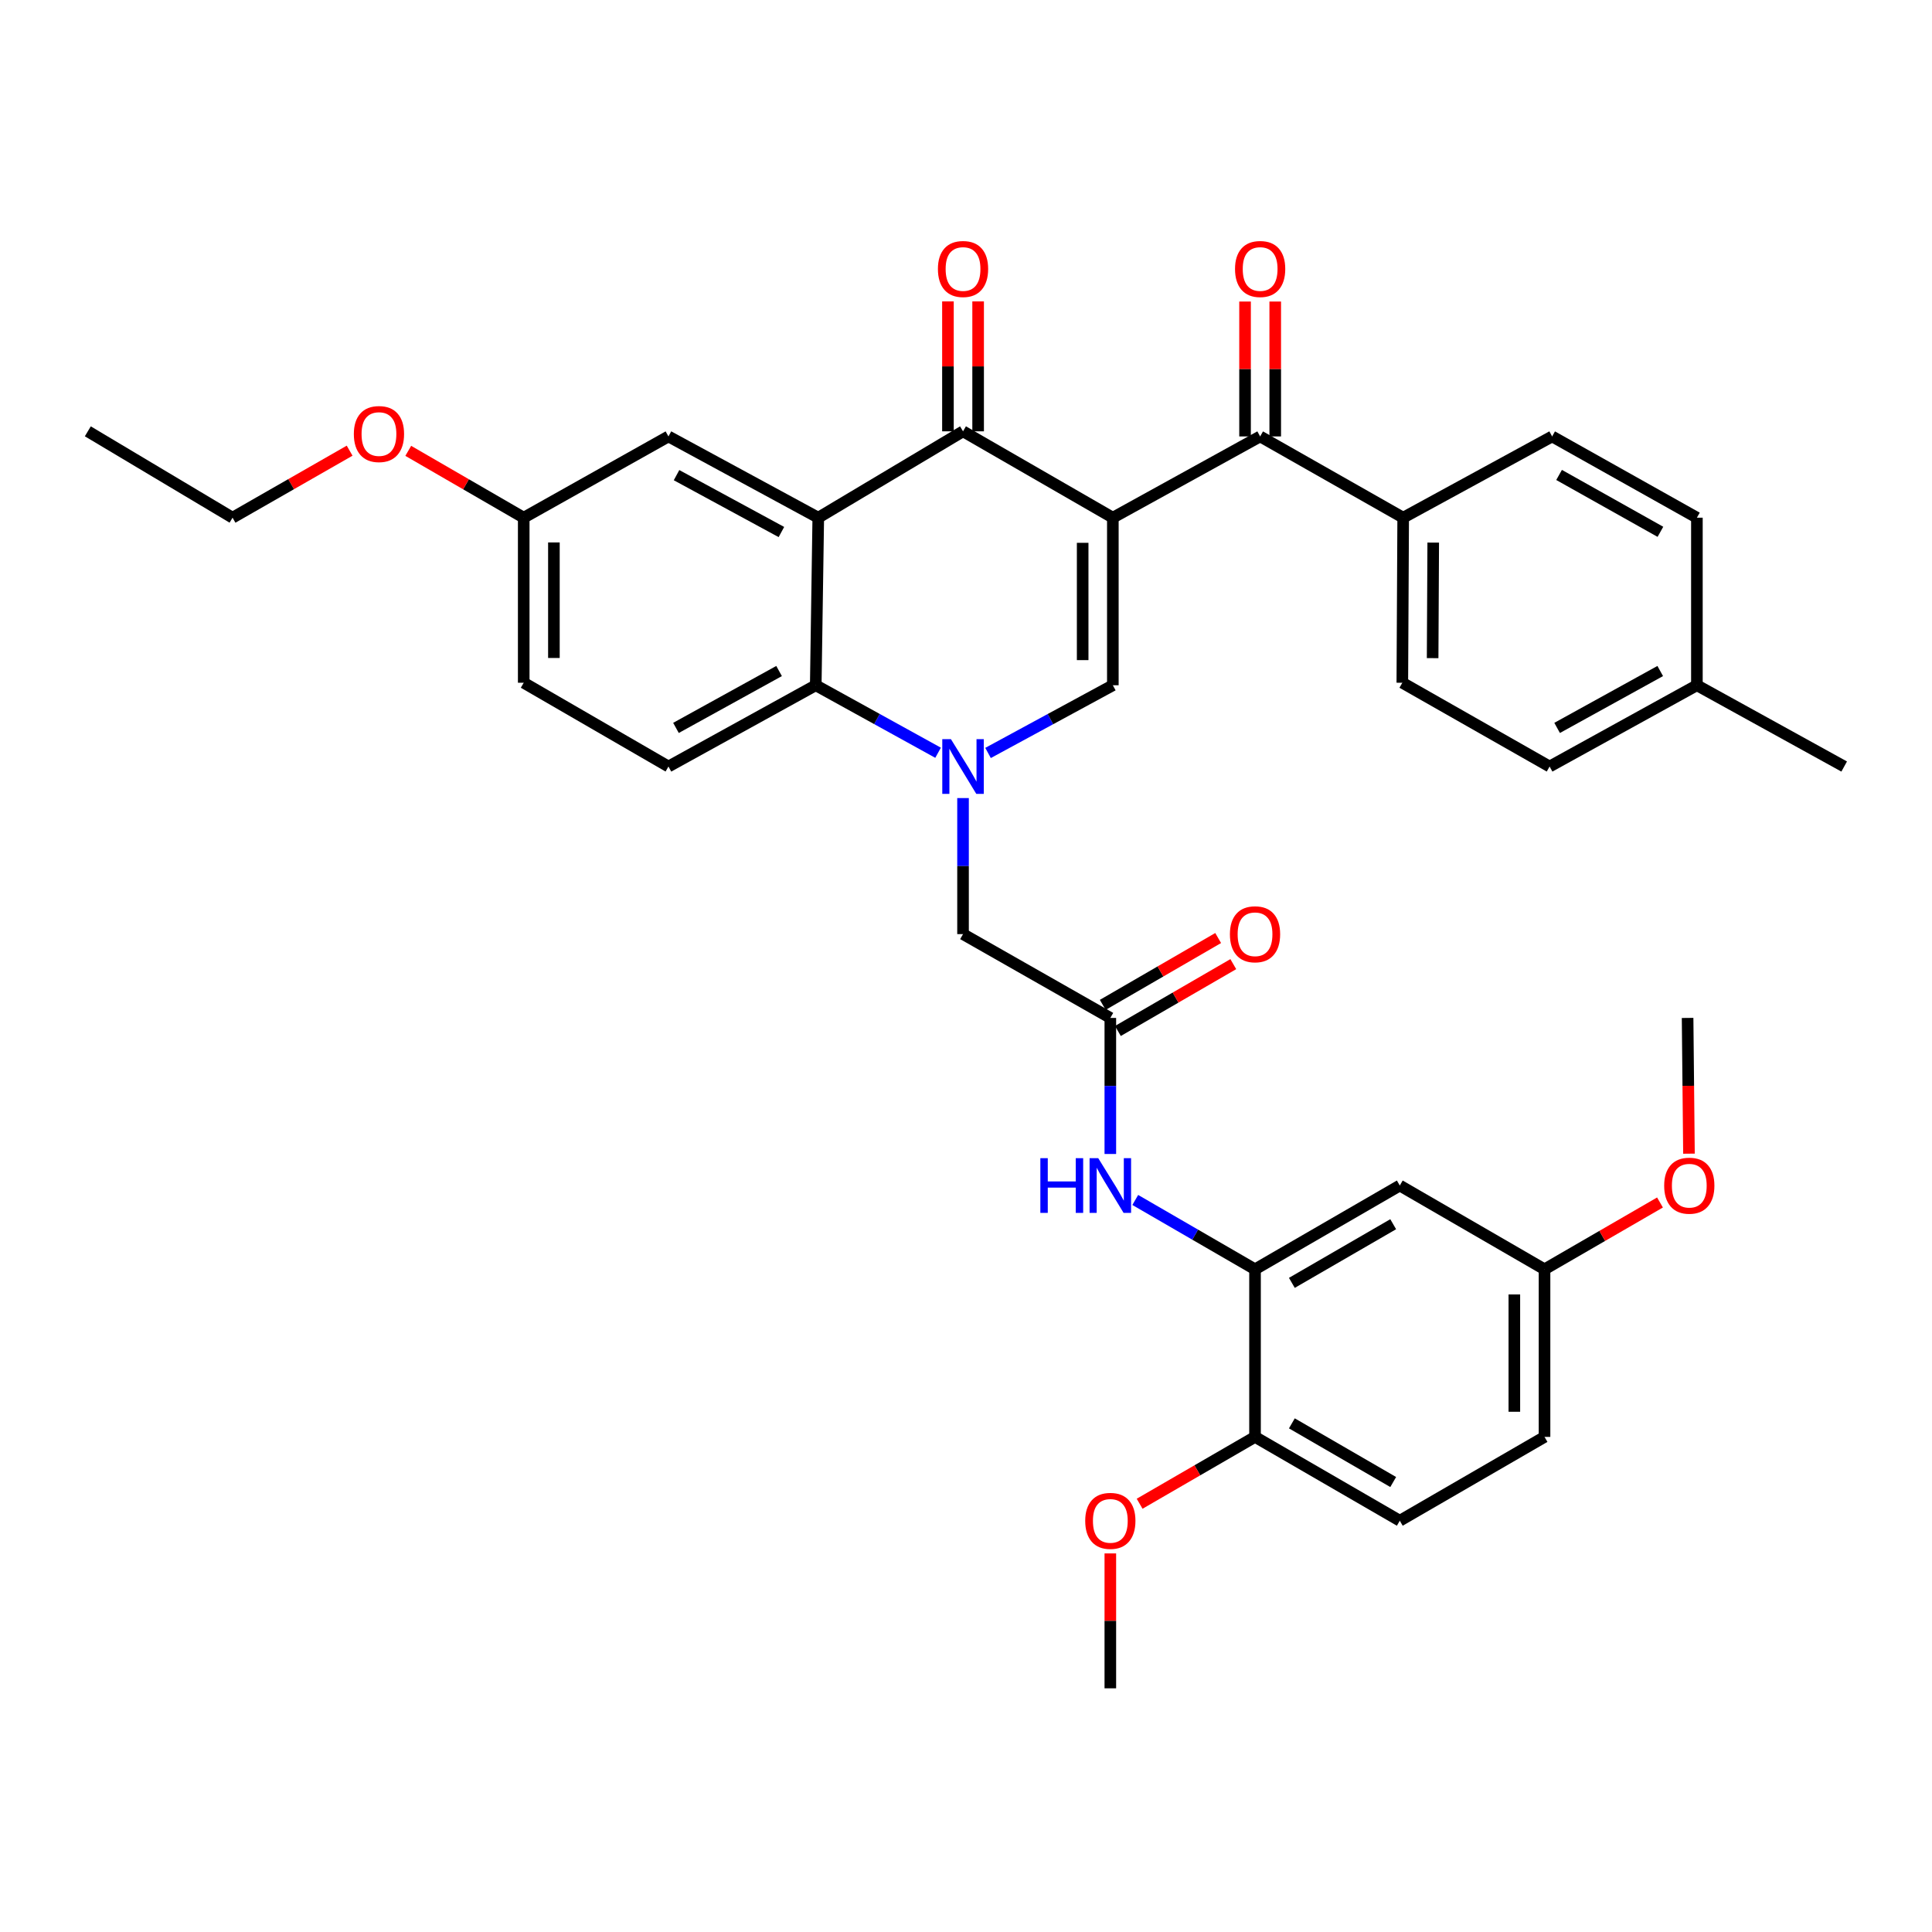 <?xml version='1.0' encoding='iso-8859-1'?>
<svg version='1.1' baseProfile='full'
              xmlns='http://www.w3.org/2000/svg'
                      xmlns:rdkit='http://www.rdkit.org/xml'
                      xmlns:xlink='http://www.w3.org/1999/xlink'
                  xml:space='preserve'
width='1000px' height='1000px' viewBox='0 0 1000 1000'>
<!-- END OF HEADER -->
<rect style='opacity:1.0;fill:#FFFFFF;stroke:none' width='1000' height='1000' x='0' y='0'> </rect>
<path class='bond-1' d='M 576.006,267.954 L 498.464,223.251' style='fill:none;fill-rule:evenodd;stroke:#000000;stroke-width:6px;stroke-linecap:butt;stroke-linejoin:miter;stroke-opacity:1' />
<path class='bond-2' d='M 576.006,267.954 L 576.006,354.687' style='fill:none;fill-rule:evenodd;stroke:#000000;stroke-width:6px;stroke-linecap:butt;stroke-linejoin:miter;stroke-opacity:1' />
<path class='bond-2' d='M 560.385,280.964 L 560.385,341.677' style='fill:none;fill-rule:evenodd;stroke:#000000;stroke-width:6px;stroke-linecap:butt;stroke-linejoin:miter;stroke-opacity:1' />
<path class='bond-5' d='M 576.006,267.954 L 652.247,225.898' style='fill:none;fill-rule:evenodd;stroke:#000000;stroke-width:6px;stroke-linecap:butt;stroke-linejoin:miter;stroke-opacity:1' />
<path class='bond-0' d='M 511.409,389.729 L 543.708,372.208' style='fill:none;fill-rule:evenodd;stroke:#0000FF;stroke-width:6px;stroke-linecap:butt;stroke-linejoin:miter;stroke-opacity:1' />
<path class='bond-0' d='M 543.708,372.208 L 576.006,354.687' style='fill:none;fill-rule:evenodd;stroke:#000000;stroke-width:6px;stroke-linecap:butt;stroke-linejoin:miter;stroke-opacity:1' />
<path class='bond-4' d='M 485.547,389.625 L 453.89,372.156' style='fill:none;fill-rule:evenodd;stroke:#0000FF;stroke-width:6px;stroke-linecap:butt;stroke-linejoin:miter;stroke-opacity:1' />
<path class='bond-4' d='M 453.89,372.156 L 422.232,354.687' style='fill:none;fill-rule:evenodd;stroke:#000000;stroke-width:6px;stroke-linecap:butt;stroke-linejoin:miter;stroke-opacity:1' />
<path class='bond-9' d='M 498.464,413.081 L 498.464,448.287' style='fill:none;fill-rule:evenodd;stroke:#0000FF;stroke-width:6px;stroke-linecap:butt;stroke-linejoin:miter;stroke-opacity:1' />
<path class='bond-9' d='M 498.464,448.287 L 498.464,483.494' style='fill:none;fill-rule:evenodd;stroke:#000000;stroke-width:6px;stroke-linecap:butt;stroke-linejoin:miter;stroke-opacity:1' />
<path class='bond-3' d='M 498.464,223.251 L 423.534,267.954' style='fill:none;fill-rule:evenodd;stroke:#000000;stroke-width:6px;stroke-linecap:butt;stroke-linejoin:miter;stroke-opacity:1' />
<path class='bond-14' d='M 506.275,223.251 L 506.275,189.631' style='fill:none;fill-rule:evenodd;stroke:#000000;stroke-width:6px;stroke-linecap:butt;stroke-linejoin:miter;stroke-opacity:1' />
<path class='bond-14' d='M 506.275,189.631 L 506.275,156.01' style='fill:none;fill-rule:evenodd;stroke:#FF0000;stroke-width:6px;stroke-linecap:butt;stroke-linejoin:miter;stroke-opacity:1' />
<path class='bond-14' d='M 490.653,223.251 L 490.653,189.631' style='fill:none;fill-rule:evenodd;stroke:#000000;stroke-width:6px;stroke-linecap:butt;stroke-linejoin:miter;stroke-opacity:1' />
<path class='bond-14' d='M 490.653,189.631 L 490.653,156.01' style='fill:none;fill-rule:evenodd;stroke:#FF0000;stroke-width:6px;stroke-linecap:butt;stroke-linejoin:miter;stroke-opacity:1' />
<path class='bond-12' d='M 423.534,267.954 L 345.991,225.898' style='fill:none;fill-rule:evenodd;stroke:#000000;stroke-width:6px;stroke-linecap:butt;stroke-linejoin:miter;stroke-opacity:1' />
<path class='bond-12' d='M 404.455,275.378 L 350.175,245.938' style='fill:none;fill-rule:evenodd;stroke:#000000;stroke-width:6px;stroke-linecap:butt;stroke-linejoin:miter;stroke-opacity:1' />
<path class='bond-36' d='M 423.534,267.954 L 422.232,354.687' style='fill:none;fill-rule:evenodd;stroke:#000000;stroke-width:6px;stroke-linecap:butt;stroke-linejoin:miter;stroke-opacity:1' />
<path class='bond-11' d='M 422.232,354.687 L 345.991,396.752' style='fill:none;fill-rule:evenodd;stroke:#000000;stroke-width:6px;stroke-linecap:butt;stroke-linejoin:miter;stroke-opacity:1' />
<path class='bond-11' d='M 403.249,347.319 L 349.881,376.765' style='fill:none;fill-rule:evenodd;stroke:#000000;stroke-width:6px;stroke-linecap:butt;stroke-linejoin:miter;stroke-opacity:1' />
<path class='bond-13' d='M 652.247,225.898 L 726.283,267.954' style='fill:none;fill-rule:evenodd;stroke:#000000;stroke-width:6px;stroke-linecap:butt;stroke-linejoin:miter;stroke-opacity:1' />
<path class='bond-16' d='M 660.058,225.898 L 660.058,190.987' style='fill:none;fill-rule:evenodd;stroke:#000000;stroke-width:6px;stroke-linecap:butt;stroke-linejoin:miter;stroke-opacity:1' />
<path class='bond-16' d='M 660.058,190.987 L 660.058,156.077' style='fill:none;fill-rule:evenodd;stroke:#FF0000;stroke-width:6px;stroke-linecap:butt;stroke-linejoin:miter;stroke-opacity:1' />
<path class='bond-16' d='M 644.436,225.898 L 644.436,190.987' style='fill:none;fill-rule:evenodd;stroke:#000000;stroke-width:6px;stroke-linecap:butt;stroke-linejoin:miter;stroke-opacity:1' />
<path class='bond-16' d='M 644.436,190.987 L 644.436,156.077' style='fill:none;fill-rule:evenodd;stroke:#FF0000;stroke-width:6px;stroke-linecap:butt;stroke-linejoin:miter;stroke-opacity:1' />
<path class='bond-6' d='M 649.6,656.994 L 618.604,639.047' style='fill:none;fill-rule:evenodd;stroke:#000000;stroke-width:6px;stroke-linecap:butt;stroke-linejoin:miter;stroke-opacity:1' />
<path class='bond-6' d='M 618.604,639.047 L 587.608,621.099' style='fill:none;fill-rule:evenodd;stroke:#0000FF;stroke-width:6px;stroke-linecap:butt;stroke-linejoin:miter;stroke-opacity:1' />
<path class='bond-10' d='M 649.6,656.994 L 724.53,613.628' style='fill:none;fill-rule:evenodd;stroke:#000000;stroke-width:6px;stroke-linecap:butt;stroke-linejoin:miter;stroke-opacity:1' />
<path class='bond-10' d='M 668.665,664.01 L 721.116,633.653' style='fill:none;fill-rule:evenodd;stroke:#000000;stroke-width:6px;stroke-linecap:butt;stroke-linejoin:miter;stroke-opacity:1' />
<path class='bond-15' d='M 649.6,656.994 L 649.6,743.736' style='fill:none;fill-rule:evenodd;stroke:#000000;stroke-width:6px;stroke-linecap:butt;stroke-linejoin:miter;stroke-opacity:1' />
<path class='bond-7' d='M 574.705,526.878 L 498.464,483.494' style='fill:none;fill-rule:evenodd;stroke:#000000;stroke-width:6px;stroke-linecap:butt;stroke-linejoin:miter;stroke-opacity:1' />
<path class='bond-8' d='M 574.705,526.878 L 574.705,562.088' style='fill:none;fill-rule:evenodd;stroke:#000000;stroke-width:6px;stroke-linecap:butt;stroke-linejoin:miter;stroke-opacity:1' />
<path class='bond-8' d='M 574.705,562.088 L 574.705,597.299' style='fill:none;fill-rule:evenodd;stroke:#0000FF;stroke-width:6px;stroke-linecap:butt;stroke-linejoin:miter;stroke-opacity:1' />
<path class='bond-17' d='M 578.62,533.636 L 608.485,516.336' style='fill:none;fill-rule:evenodd;stroke:#000000;stroke-width:6px;stroke-linecap:butt;stroke-linejoin:miter;stroke-opacity:1' />
<path class='bond-17' d='M 608.485,516.336 L 638.351,499.036' style='fill:none;fill-rule:evenodd;stroke:#FF0000;stroke-width:6px;stroke-linecap:butt;stroke-linejoin:miter;stroke-opacity:1' />
<path class='bond-17' d='M 570.79,520.119 L 600.655,502.819' style='fill:none;fill-rule:evenodd;stroke:#000000;stroke-width:6px;stroke-linecap:butt;stroke-linejoin:miter;stroke-opacity:1' />
<path class='bond-17' d='M 600.655,502.819 L 630.521,485.519' style='fill:none;fill-rule:evenodd;stroke:#FF0000;stroke-width:6px;stroke-linecap:butt;stroke-linejoin:miter;stroke-opacity:1' />
<path class='bond-21' d='M 724.53,613.628 L 799.443,656.994' style='fill:none;fill-rule:evenodd;stroke:#000000;stroke-width:6px;stroke-linecap:butt;stroke-linejoin:miter;stroke-opacity:1' />
<path class='bond-23' d='M 345.991,396.752 L 271.078,353.386' style='fill:none;fill-rule:evenodd;stroke:#000000;stroke-width:6px;stroke-linecap:butt;stroke-linejoin:miter;stroke-opacity:1' />
<path class='bond-22' d='M 345.991,225.898 L 271.078,267.954' style='fill:none;fill-rule:evenodd;stroke:#000000;stroke-width:6px;stroke-linecap:butt;stroke-linejoin:miter;stroke-opacity:1' />
<path class='bond-18' d='M 726.283,267.954 L 725.841,353.386' style='fill:none;fill-rule:evenodd;stroke:#000000;stroke-width:6px;stroke-linecap:butt;stroke-linejoin:miter;stroke-opacity:1' />
<path class='bond-18' d='M 741.838,280.85 L 741.528,340.652' style='fill:none;fill-rule:evenodd;stroke:#000000;stroke-width:6px;stroke-linecap:butt;stroke-linejoin:miter;stroke-opacity:1' />
<path class='bond-19' d='M 726.283,267.954 L 803.383,225.898' style='fill:none;fill-rule:evenodd;stroke:#000000;stroke-width:6px;stroke-linecap:butt;stroke-linejoin:miter;stroke-opacity:1' />
<path class='bond-20' d='M 649.6,743.736 L 724.53,787.12' style='fill:none;fill-rule:evenodd;stroke:#000000;stroke-width:6px;stroke-linecap:butt;stroke-linejoin:miter;stroke-opacity:1' />
<path class='bond-20' d='M 668.667,736.725 L 721.118,767.093' style='fill:none;fill-rule:evenodd;stroke:#000000;stroke-width:6px;stroke-linecap:butt;stroke-linejoin:miter;stroke-opacity:1' />
<path class='bond-28' d='M 649.6,743.736 L 619.734,761.036' style='fill:none;fill-rule:evenodd;stroke:#000000;stroke-width:6px;stroke-linecap:butt;stroke-linejoin:miter;stroke-opacity:1' />
<path class='bond-28' d='M 619.734,761.036 L 589.868,778.336' style='fill:none;fill-rule:evenodd;stroke:#FF0000;stroke-width:6px;stroke-linecap:butt;stroke-linejoin:miter;stroke-opacity:1' />
<path class='bond-26' d='M 725.841,353.386 L 802.073,396.752' style='fill:none;fill-rule:evenodd;stroke:#000000;stroke-width:6px;stroke-linecap:butt;stroke-linejoin:miter;stroke-opacity:1' />
<path class='bond-25' d='M 803.383,225.898 L 878.313,267.954' style='fill:none;fill-rule:evenodd;stroke:#000000;stroke-width:6px;stroke-linecap:butt;stroke-linejoin:miter;stroke-opacity:1' />
<path class='bond-25' d='M 806.977,245.829 L 859.428,275.268' style='fill:none;fill-rule:evenodd;stroke:#000000;stroke-width:6px;stroke-linecap:butt;stroke-linejoin:miter;stroke-opacity:1' />
<path class='bond-24' d='M 724.53,787.12 L 799.443,743.736' style='fill:none;fill-rule:evenodd;stroke:#000000;stroke-width:6px;stroke-linecap:butt;stroke-linejoin:miter;stroke-opacity:1' />
<path class='bond-29' d='M 799.443,656.994 L 829.326,639.699' style='fill:none;fill-rule:evenodd;stroke:#000000;stroke-width:6px;stroke-linecap:butt;stroke-linejoin:miter;stroke-opacity:1' />
<path class='bond-29' d='M 829.326,639.699 L 859.209,622.404' style='fill:none;fill-rule:evenodd;stroke:#FF0000;stroke-width:6px;stroke-linecap:butt;stroke-linejoin:miter;stroke-opacity:1' />
<path class='bond-39' d='M 799.443,656.994 L 799.443,743.736' style='fill:none;fill-rule:evenodd;stroke:#000000;stroke-width:6px;stroke-linecap:butt;stroke-linejoin:miter;stroke-opacity:1' />
<path class='bond-39' d='M 783.822,670.006 L 783.822,730.725' style='fill:none;fill-rule:evenodd;stroke:#000000;stroke-width:6px;stroke-linecap:butt;stroke-linejoin:miter;stroke-opacity:1' />
<path class='bond-30' d='M 271.078,267.954 L 241.195,250.656' style='fill:none;fill-rule:evenodd;stroke:#000000;stroke-width:6px;stroke-linecap:butt;stroke-linejoin:miter;stroke-opacity:1' />
<path class='bond-30' d='M 241.195,250.656 L 211.313,233.357' style='fill:none;fill-rule:evenodd;stroke:#FF0000;stroke-width:6px;stroke-linecap:butt;stroke-linejoin:miter;stroke-opacity:1' />
<path class='bond-38' d='M 271.078,267.954 L 271.078,353.386' style='fill:none;fill-rule:evenodd;stroke:#000000;stroke-width:6px;stroke-linecap:butt;stroke-linejoin:miter;stroke-opacity:1' />
<path class='bond-38' d='M 286.7,280.769 L 286.7,340.571' style='fill:none;fill-rule:evenodd;stroke:#000000;stroke-width:6px;stroke-linecap:butt;stroke-linejoin:miter;stroke-opacity:1' />
<path class='bond-27' d='M 878.313,267.954 L 878.313,354.687' style='fill:none;fill-rule:evenodd;stroke:#000000;stroke-width:6px;stroke-linecap:butt;stroke-linejoin:miter;stroke-opacity:1' />
<path class='bond-37' d='M 802.073,396.752 L 878.313,354.687' style='fill:none;fill-rule:evenodd;stroke:#000000;stroke-width:6px;stroke-linecap:butt;stroke-linejoin:miter;stroke-opacity:1' />
<path class='bond-37' d='M 805.962,376.765 L 859.331,347.319' style='fill:none;fill-rule:evenodd;stroke:#000000;stroke-width:6px;stroke-linecap:butt;stroke-linejoin:miter;stroke-opacity:1' />
<path class='bond-32' d='M 878.313,354.687 L 954.545,396.752' style='fill:none;fill-rule:evenodd;stroke:#000000;stroke-width:6px;stroke-linecap:butt;stroke-linejoin:miter;stroke-opacity:1' />
<path class='bond-33' d='M 574.705,804.049 L 574.705,838.959' style='fill:none;fill-rule:evenodd;stroke:#FF0000;stroke-width:6px;stroke-linecap:butt;stroke-linejoin:miter;stroke-opacity:1' />
<path class='bond-33' d='M 574.705,838.959 L 574.705,873.87' style='fill:none;fill-rule:evenodd;stroke:#000000;stroke-width:6px;stroke-linecap:butt;stroke-linejoin:miter;stroke-opacity:1' />
<path class='bond-34' d='M 874.207,597.139 L 873.852,562.008' style='fill:none;fill-rule:evenodd;stroke:#FF0000;stroke-width:6px;stroke-linecap:butt;stroke-linejoin:miter;stroke-opacity:1' />
<path class='bond-34' d='M 873.852,562.008 L 873.497,526.878' style='fill:none;fill-rule:evenodd;stroke:#000000;stroke-width:6px;stroke-linecap:butt;stroke-linejoin:miter;stroke-opacity:1' />
<path class='bond-31' d='M 180.965,233.269 L 150.666,250.612' style='fill:none;fill-rule:evenodd;stroke:#FF0000;stroke-width:6px;stroke-linecap:butt;stroke-linejoin:miter;stroke-opacity:1' />
<path class='bond-31' d='M 150.666,250.612 L 120.367,267.954' style='fill:none;fill-rule:evenodd;stroke:#000000;stroke-width:6px;stroke-linecap:butt;stroke-linejoin:miter;stroke-opacity:1' />
<path class='bond-35' d='M 120.367,267.954 L 45.455,223.251' style='fill:none;fill-rule:evenodd;stroke:#000000;stroke-width:6px;stroke-linecap:butt;stroke-linejoin:miter;stroke-opacity:1' />
<path  class='atom-1' d='M 492.204 382.592
L 501.484 397.592
Q 502.404 399.072, 503.884 401.752
Q 505.364 404.432, 505.444 404.592
L 505.444 382.592
L 509.204 382.592
L 509.204 410.912
L 505.324 410.912
L 495.364 394.512
Q 494.204 392.592, 492.964 390.392
Q 491.764 388.192, 491.404 387.512
L 491.404 410.912
L 487.724 410.912
L 487.724 382.592
L 492.204 382.592
' fill='#0000FF'/>
<path  class='atom-9' d='M 538.485 599.468
L 542.325 599.468
L 542.325 611.508
L 556.805 611.508
L 556.805 599.468
L 560.645 599.468
L 560.645 627.788
L 556.805 627.788
L 556.805 614.708
L 542.325 614.708
L 542.325 627.788
L 538.485 627.788
L 538.485 599.468
' fill='#0000FF'/>
<path  class='atom-9' d='M 568.445 599.468
L 577.725 614.468
Q 578.645 615.948, 580.125 618.628
Q 581.605 621.308, 581.685 621.468
L 581.685 599.468
L 585.445 599.468
L 585.445 627.788
L 581.565 627.788
L 571.605 611.388
Q 570.445 609.468, 569.205 607.268
Q 568.005 605.068, 567.645 604.388
L 567.645 627.788
L 563.965 627.788
L 563.965 599.468
L 568.445 599.468
' fill='#0000FF'/>
<path  class='atom-15' d='M 485.464 139.228
Q 485.464 132.428, 488.824 128.628
Q 492.184 124.828, 498.464 124.828
Q 504.744 124.828, 508.104 128.628
Q 511.464 132.428, 511.464 139.228
Q 511.464 146.108, 508.064 150.028
Q 504.664 153.908, 498.464 153.908
Q 492.224 153.908, 488.824 150.028
Q 485.464 146.148, 485.464 139.228
M 498.464 150.708
Q 502.784 150.708, 505.104 147.828
Q 507.464 144.908, 507.464 139.228
Q 507.464 133.668, 505.104 130.868
Q 502.784 128.028, 498.464 128.028
Q 494.144 128.028, 491.784 130.828
Q 489.464 133.628, 489.464 139.228
Q 489.464 144.948, 491.784 147.828
Q 494.144 150.708, 498.464 150.708
' fill='#FF0000'/>
<path  class='atom-17' d='M 639.247 139.228
Q 639.247 132.428, 642.607 128.628
Q 645.967 124.828, 652.247 124.828
Q 658.527 124.828, 661.887 128.628
Q 665.247 132.428, 665.247 139.228
Q 665.247 146.108, 661.847 150.028
Q 658.447 153.908, 652.247 153.908
Q 646.007 153.908, 642.607 150.028
Q 639.247 146.148, 639.247 139.228
M 652.247 150.708
Q 656.567 150.708, 658.887 147.828
Q 661.247 144.908, 661.247 139.228
Q 661.247 133.668, 658.887 130.868
Q 656.567 128.028, 652.247 128.028
Q 647.927 128.028, 645.567 130.828
Q 643.247 133.628, 643.247 139.228
Q 643.247 144.948, 645.567 147.828
Q 647.927 150.708, 652.247 150.708
' fill='#FF0000'/>
<path  class='atom-18' d='M 636.6 483.574
Q 636.6 476.774, 639.96 472.974
Q 643.32 469.174, 649.6 469.174
Q 655.88 469.174, 659.24 472.974
Q 662.6 476.774, 662.6 483.574
Q 662.6 490.454, 659.2 494.374
Q 655.8 498.254, 649.6 498.254
Q 643.36 498.254, 639.96 494.374
Q 636.6 490.494, 636.6 483.574
M 649.6 495.054
Q 653.92 495.054, 656.24 492.174
Q 658.6 489.254, 658.6 483.574
Q 658.6 478.014, 656.24 475.214
Q 653.92 472.374, 649.6 472.374
Q 645.28 472.374, 642.92 475.174
Q 640.6 477.974, 640.6 483.574
Q 640.6 489.294, 642.92 492.174
Q 645.28 495.054, 649.6 495.054
' fill='#FF0000'/>
<path  class='atom-29' d='M 561.705 787.2
Q 561.705 780.4, 565.065 776.6
Q 568.425 772.8, 574.705 772.8
Q 580.985 772.8, 584.345 776.6
Q 587.705 780.4, 587.705 787.2
Q 587.705 794.08, 584.305 798
Q 580.905 801.88, 574.705 801.88
Q 568.465 801.88, 565.065 798
Q 561.705 794.12, 561.705 787.2
M 574.705 798.68
Q 579.025 798.68, 581.345 795.8
Q 583.705 792.88, 583.705 787.2
Q 583.705 781.64, 581.345 778.84
Q 579.025 776, 574.705 776
Q 570.385 776, 568.025 778.8
Q 565.705 781.6, 565.705 787.2
Q 565.705 792.92, 568.025 795.8
Q 570.385 798.68, 574.705 798.68
' fill='#FF0000'/>
<path  class='atom-30' d='M 861.373 613.708
Q 861.373 606.908, 864.733 603.108
Q 868.093 599.308, 874.373 599.308
Q 880.653 599.308, 884.013 603.108
Q 887.373 606.908, 887.373 613.708
Q 887.373 620.588, 883.973 624.508
Q 880.573 628.388, 874.373 628.388
Q 868.133 628.388, 864.733 624.508
Q 861.373 620.628, 861.373 613.708
M 874.373 625.188
Q 878.693 625.188, 881.013 622.308
Q 883.373 619.388, 883.373 613.708
Q 883.373 608.148, 881.013 605.348
Q 878.693 602.508, 874.373 602.508
Q 870.053 602.508, 867.693 605.308
Q 865.373 608.108, 865.373 613.708
Q 865.373 619.428, 867.693 622.308
Q 870.053 625.188, 874.373 625.188
' fill='#FF0000'/>
<path  class='atom-31' d='M 183.148 224.659
Q 183.148 217.859, 186.508 214.059
Q 189.868 210.259, 196.148 210.259
Q 202.428 210.259, 205.788 214.059
Q 209.148 217.859, 209.148 224.659
Q 209.148 231.539, 205.748 235.459
Q 202.348 239.339, 196.148 239.339
Q 189.908 239.339, 186.508 235.459
Q 183.148 231.579, 183.148 224.659
M 196.148 236.139
Q 200.468 236.139, 202.788 233.259
Q 205.148 230.339, 205.148 224.659
Q 205.148 219.099, 202.788 216.299
Q 200.468 213.459, 196.148 213.459
Q 191.828 213.459, 189.468 216.259
Q 187.148 219.059, 187.148 224.659
Q 187.148 230.379, 189.468 233.259
Q 191.828 236.139, 196.148 236.139
' fill='#FF0000'/>
</svg>
